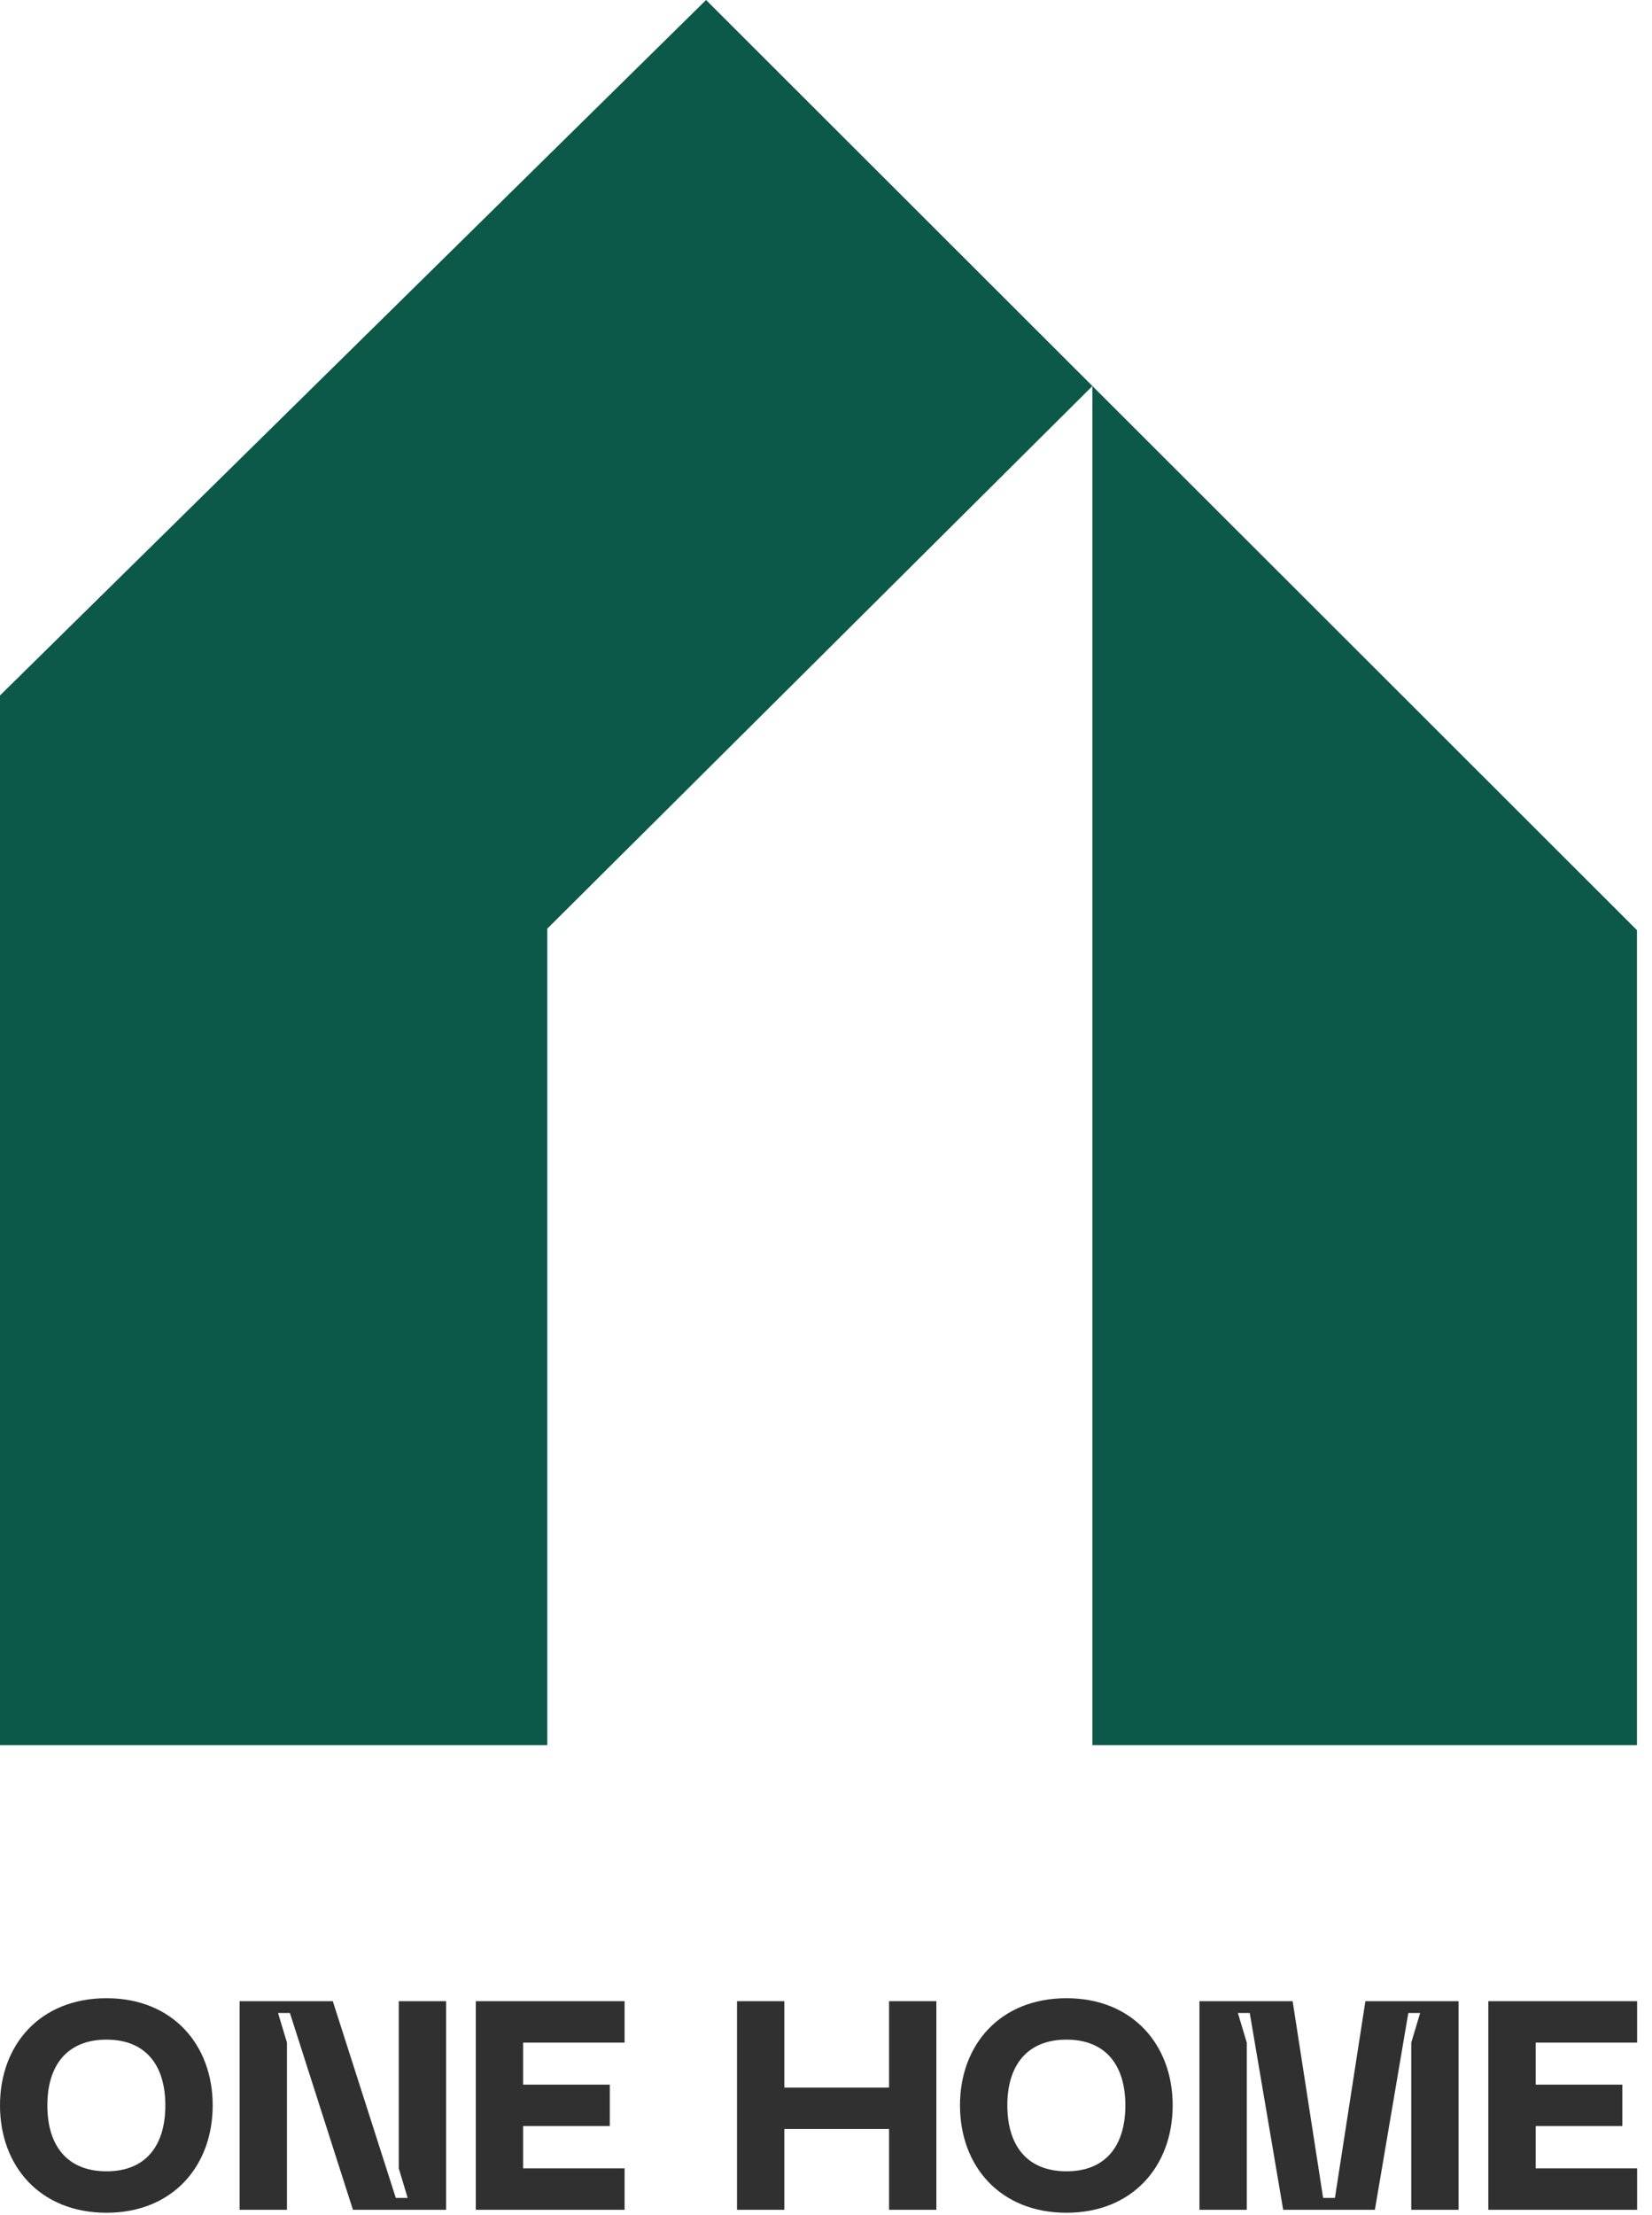 <svg width="47" height="63" viewBox="0 0 47 63" fill="none" xmlns="http://www.w3.org/2000/svg">
<path d="M20.088 0L0 19.78V49.636H15.571V26.412L31.079 10.981V49.636H46.572V26.455L20.088 0Z" fill="#0C594A"/>
<path d="M42.343 62.851V56.917H46.576V58.096H43.69V59.291H46.156V60.469H43.69V61.672H46.576V62.851H42.343Z" fill="#303030"/>
<path d="M34.125 62.851V56.917H36.776L37.643 62.514H37.979L38.846 56.917H41.497V62.851H40.151V58.096L40.403 57.254H40.067L39.116 62.851H36.507L35.556 57.254H35.219L35.471 58.096V62.851H34.125Z" fill="#303030"/>
<path d="M27.312 59.88C27.312 58.154 28.457 56.833 30.342 56.833C32.218 56.833 33.363 58.154 33.363 59.88C33.363 61.613 32.218 62.935 30.342 62.935C28.457 62.935 27.312 61.613 27.312 59.88ZM28.659 59.88C28.659 61.024 29.222 61.756 30.342 61.756C31.461 61.756 32.017 61.024 32.017 59.88C32.017 58.743 31.461 58.011 30.342 58.011C29.222 58.011 28.659 58.743 28.659 59.88Z" fill="#303030"/>
<path d="M25.294 56.917H26.64V62.851H25.294V60.553H22.314V62.851H20.968V56.917H22.314V59.375H25.294V56.917Z" fill="#303030"/>
<path d="M13.537 62.851V56.917H17.77V58.096H14.883V59.291H17.349V60.469H14.883V61.672H17.77V62.851H13.537Z" fill="#303030"/>
<path d="M6.817 62.851V56.917H9.468L11.261 62.514H11.598L11.345 61.672V56.917H12.692V62.851H10.041L8.248 57.254H7.911L8.164 58.096V62.851H6.817Z" fill="#303030"/>
<path d="M0 59.88C0 58.154 1.145 56.833 3.03 56.833C4.906 56.833 6.051 58.154 6.051 59.88C6.051 61.613 4.906 62.935 3.03 62.935C1.145 62.935 0 61.613 0 59.88ZM1.347 59.88C1.347 61.024 1.91 61.756 3.03 61.756C4.149 61.756 4.704 61.024 4.704 59.88C4.704 58.743 4.149 58.011 3.03 58.011C1.91 58.011 1.347 58.743 1.347 59.88Z" fill="#303030"/>
</svg>
